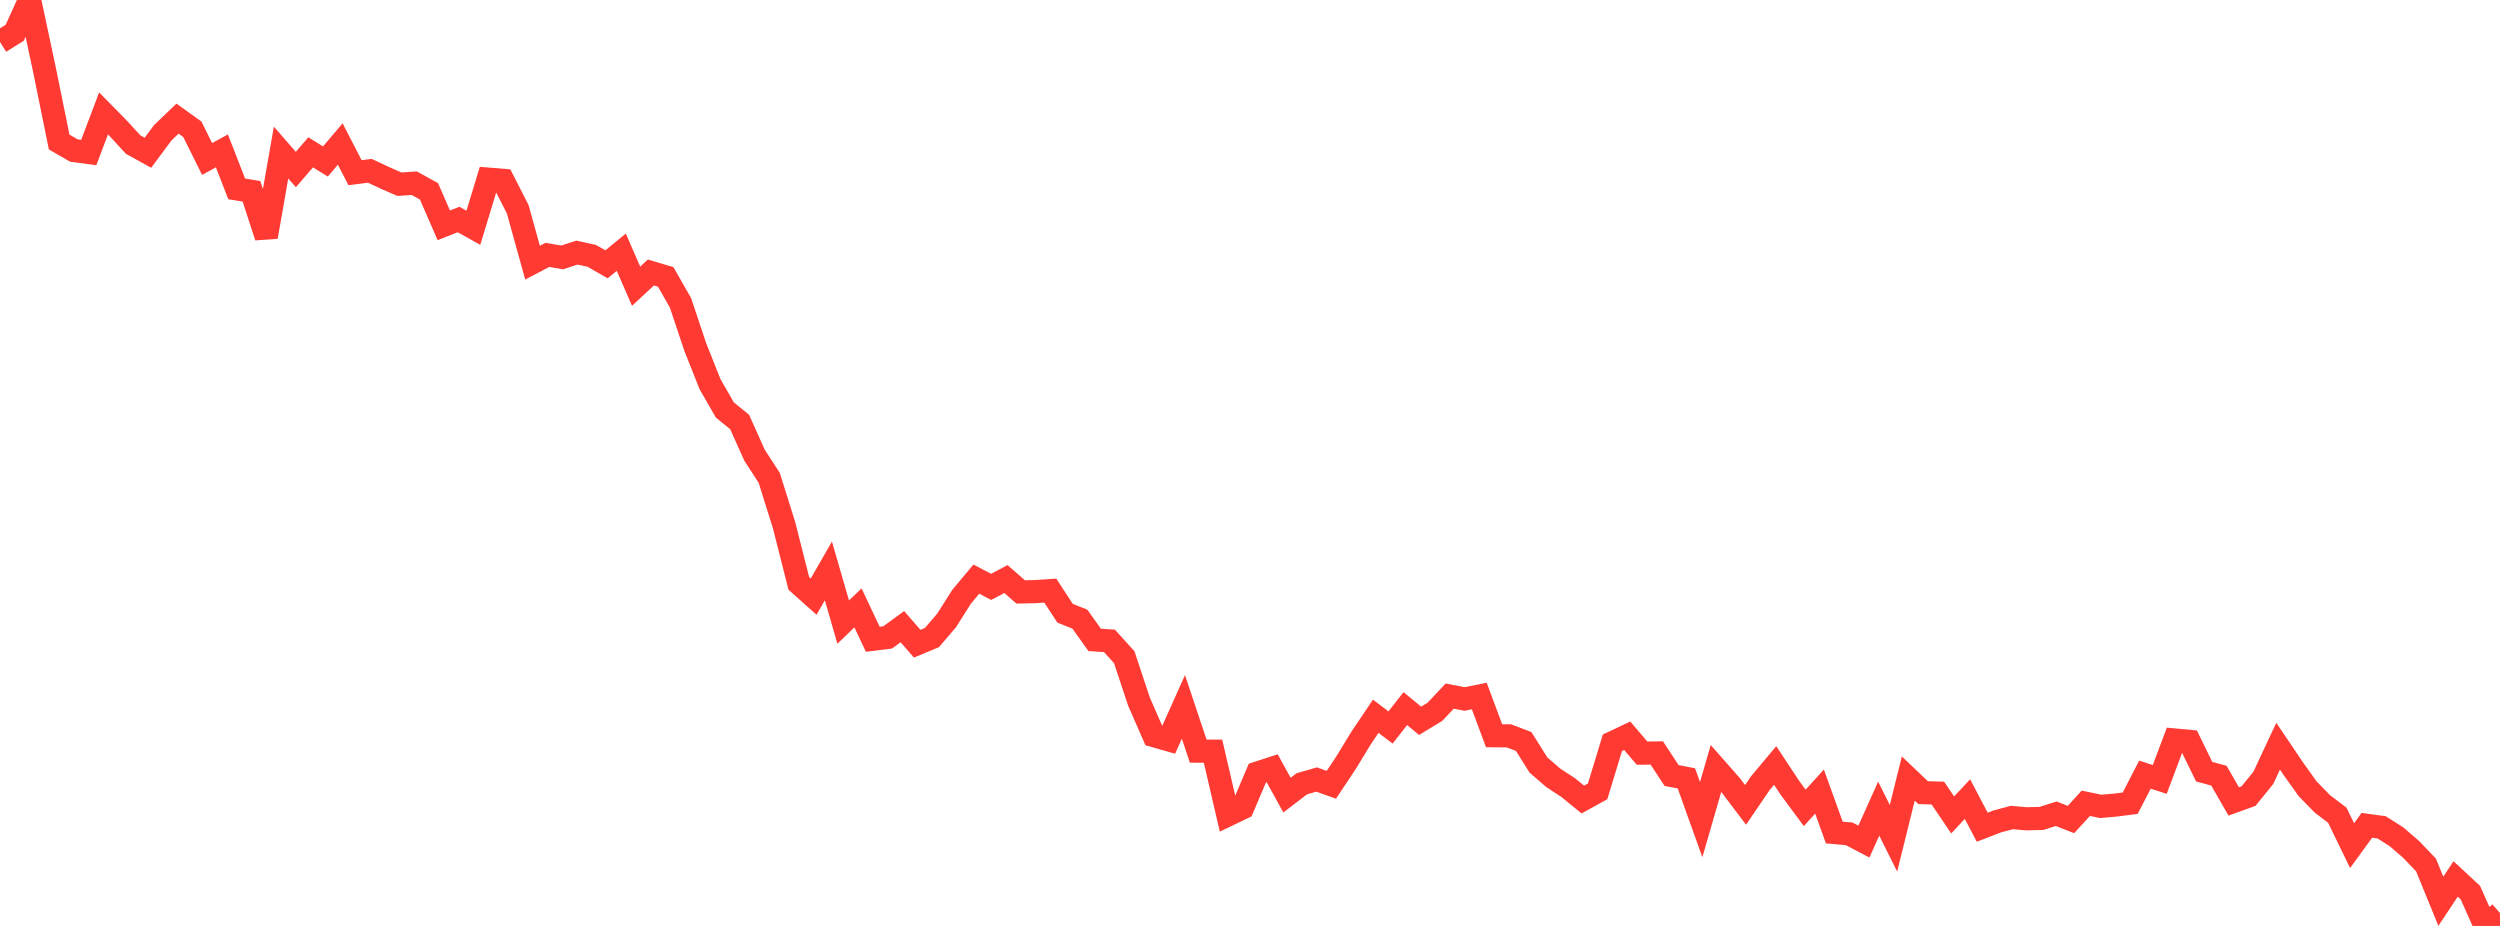 <?xml version="1.0" standalone="no"?>
<!DOCTYPE svg PUBLIC "-//W3C//DTD SVG 1.1//EN" "http://www.w3.org/Graphics/SVG/1.1/DTD/svg11.dtd">

<svg width="135" height="50" viewBox="0 0 135 50" preserveAspectRatio="none" 
  xmlns="http://www.w3.org/2000/svg"
  xmlns:xlink="http://www.w3.org/1999/xlink">


<polyline points="0.0, 2.267 0.799, 1.766 1.598, 0.0 2.396, 3.744 3.195, 7.67 3.994, 8.13 4.793, 8.236 5.592, 6.125 6.391, 6.937 7.189, 7.807 7.988, 8.249 8.787, 7.172 9.586, 6.406 10.385, 6.979 11.183, 8.584 11.982, 8.148 12.781, 10.2 13.58, 10.331 14.379, 12.789 15.178, 8.237 15.976, 9.155 16.775, 8.226 17.574, 8.72 18.373, 7.776 19.172, 9.326 19.97, 9.223 20.769, 9.597 21.568, 9.948 22.367, 9.892 23.166, 10.333 23.964, 12.166 24.763, 11.853 25.562, 12.298 26.361, 9.673 27.16, 9.739 27.959, 11.305 28.757, 14.183 29.556, 13.764 30.355, 13.901 31.154, 13.64 31.953, 13.815 32.751, 14.273 33.55, 13.62 34.349, 15.456 35.148, 14.714 35.947, 14.952 36.746, 16.353 37.544, 18.738 38.343, 20.749 39.142, 22.138 39.941, 22.788 40.74, 24.573 41.538, 25.804 42.337, 28.352 43.136, 31.505 43.935, 32.219 44.734, 30.831 45.533, 33.594 46.331, 32.826 47.13, 34.519 47.929, 34.421 48.728, 33.84 49.527, 34.76 50.325, 34.429 51.124, 33.494 51.923, 32.228 52.722, 31.273 53.521, 31.692 54.32, 31.268 55.118, 31.965 55.917, 31.947 56.716, 31.893 57.515, 33.116 58.314, 33.434 59.112, 34.554 59.911, 34.607 60.71, 35.491 61.509, 37.897 62.308, 39.723 63.107, 39.952 63.905, 38.172 64.704, 40.561 65.503, 40.563 66.302, 44.008 67.101, 43.624 67.899, 41.745 68.698, 41.485 69.497, 42.936 70.296, 42.325 71.095, 42.094 71.893, 42.378 72.692, 41.177 73.491, 39.865 74.29, 38.677 75.089, 39.284 75.888, 38.265 76.686, 38.923 77.485, 38.438 78.284, 37.589 79.083, 37.745 79.882, 37.585 80.68, 39.73 81.479, 39.736 82.278, 40.04 83.077, 41.312 83.876, 42.003 84.675, 42.525 85.473, 43.174 86.272, 42.733 87.071, 40.109 87.87, 39.732 88.669, 40.669 89.467, 40.66 90.266, 41.878 91.065, 42.032 91.864, 44.261 92.663, 41.499 93.462, 42.407 94.26, 43.463 95.059, 42.29 95.858, 41.337 96.657, 42.545 97.456, 43.625 98.254, 42.745 99.053, 44.956 99.852, 45.027 100.651, 45.446 101.45, 43.667 102.249, 45.268 103.047, 42.041 103.846, 42.802 104.645, 42.827 105.444, 44.007 106.243, 43.152 107.041, 44.67 107.84, 44.361 108.639, 44.147 109.438, 44.215 110.237, 44.195 111.036, 43.942 111.834, 44.254 112.633, 43.377 113.432, 43.544 114.231, 43.475 115.03, 43.373 115.828, 41.831 116.627, 42.09 117.426, 39.959 118.225, 40.033 119.024, 41.669 119.822, 41.887 120.621, 43.278 121.42, 42.989 122.219, 42.006 123.018, 40.294 123.817, 41.479 124.615, 42.598 125.414, 43.415 126.213, 44.019 127.012, 45.665 127.811, 44.567 128.609, 44.676 129.408, 45.185 130.207, 45.874 131.006, 46.711 131.805, 48.668 132.604, 47.465 133.402, 48.204 134.201, 50.0 135.0, 49.307" fill="none" stroke="#ff3a33" stroke-width="1.25"/>

</svg>